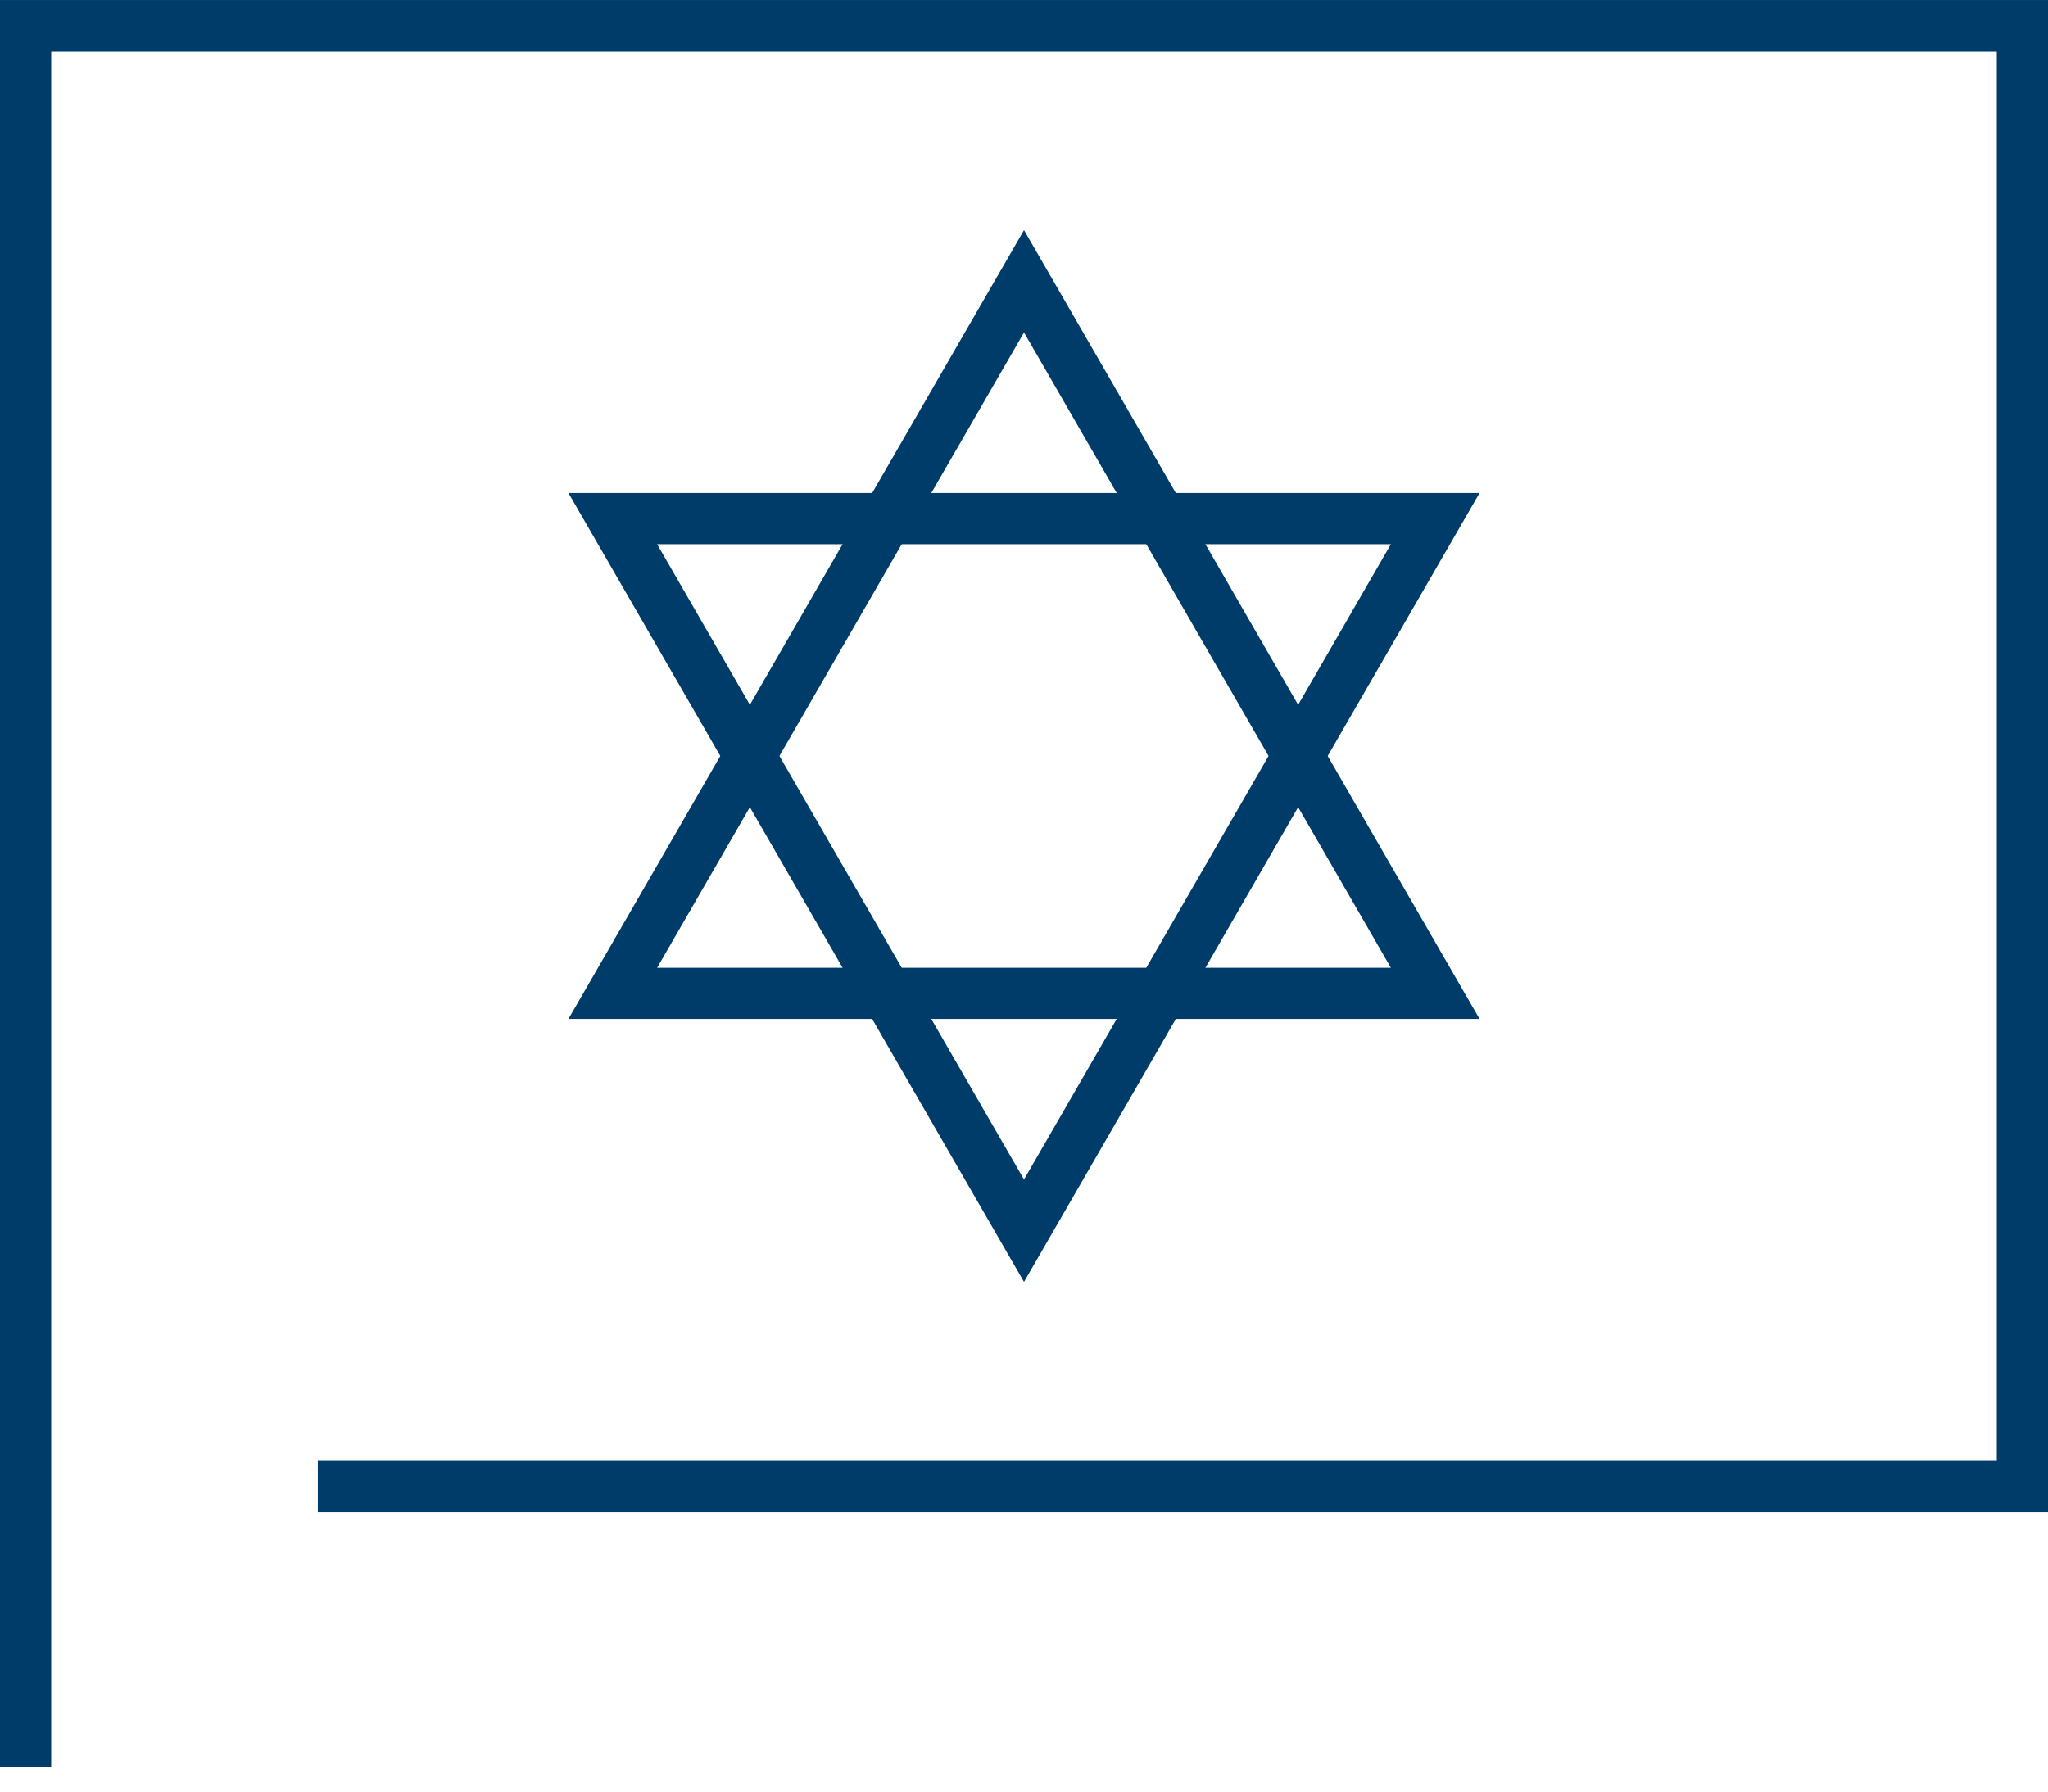 <?xml version="1.0" encoding="UTF-8"?>
<svg width="80px" height="70px" viewBox="0 0 80 70" version="1.1" xmlns="http://www.w3.org/2000/svg" xmlns:xlink="http://www.w3.org/1999/xlink">
    <title>icon-work-israel</title>
    <g id="Page-1" stroke="none" stroke-width="1" fill="none" fill-rule="evenodd">
        <g id="home" transform="translate(-1034, -2332)" stroke="#003C69" stroke-width="2">
            <g id="Group-24" transform="translate(70, 2142)">
                <g id="icon-work-israel" transform="translate(965, 191)">
                    <polygon id="Stroke-1" points="39 9.989 22.937 37.811 55.063 37.811"></polygon>
                    <polygon id="Stroke-2" points="39 47.085 55.063 19.262 22.937 19.262"></polygon>
                    <polyline id="Stroke-3" points="11.415 57.074 78 57.074 78 0.001 0 0.001 0 68.055"></polyline>
                </g>
            </g>
        </g>
    </g>
</svg>